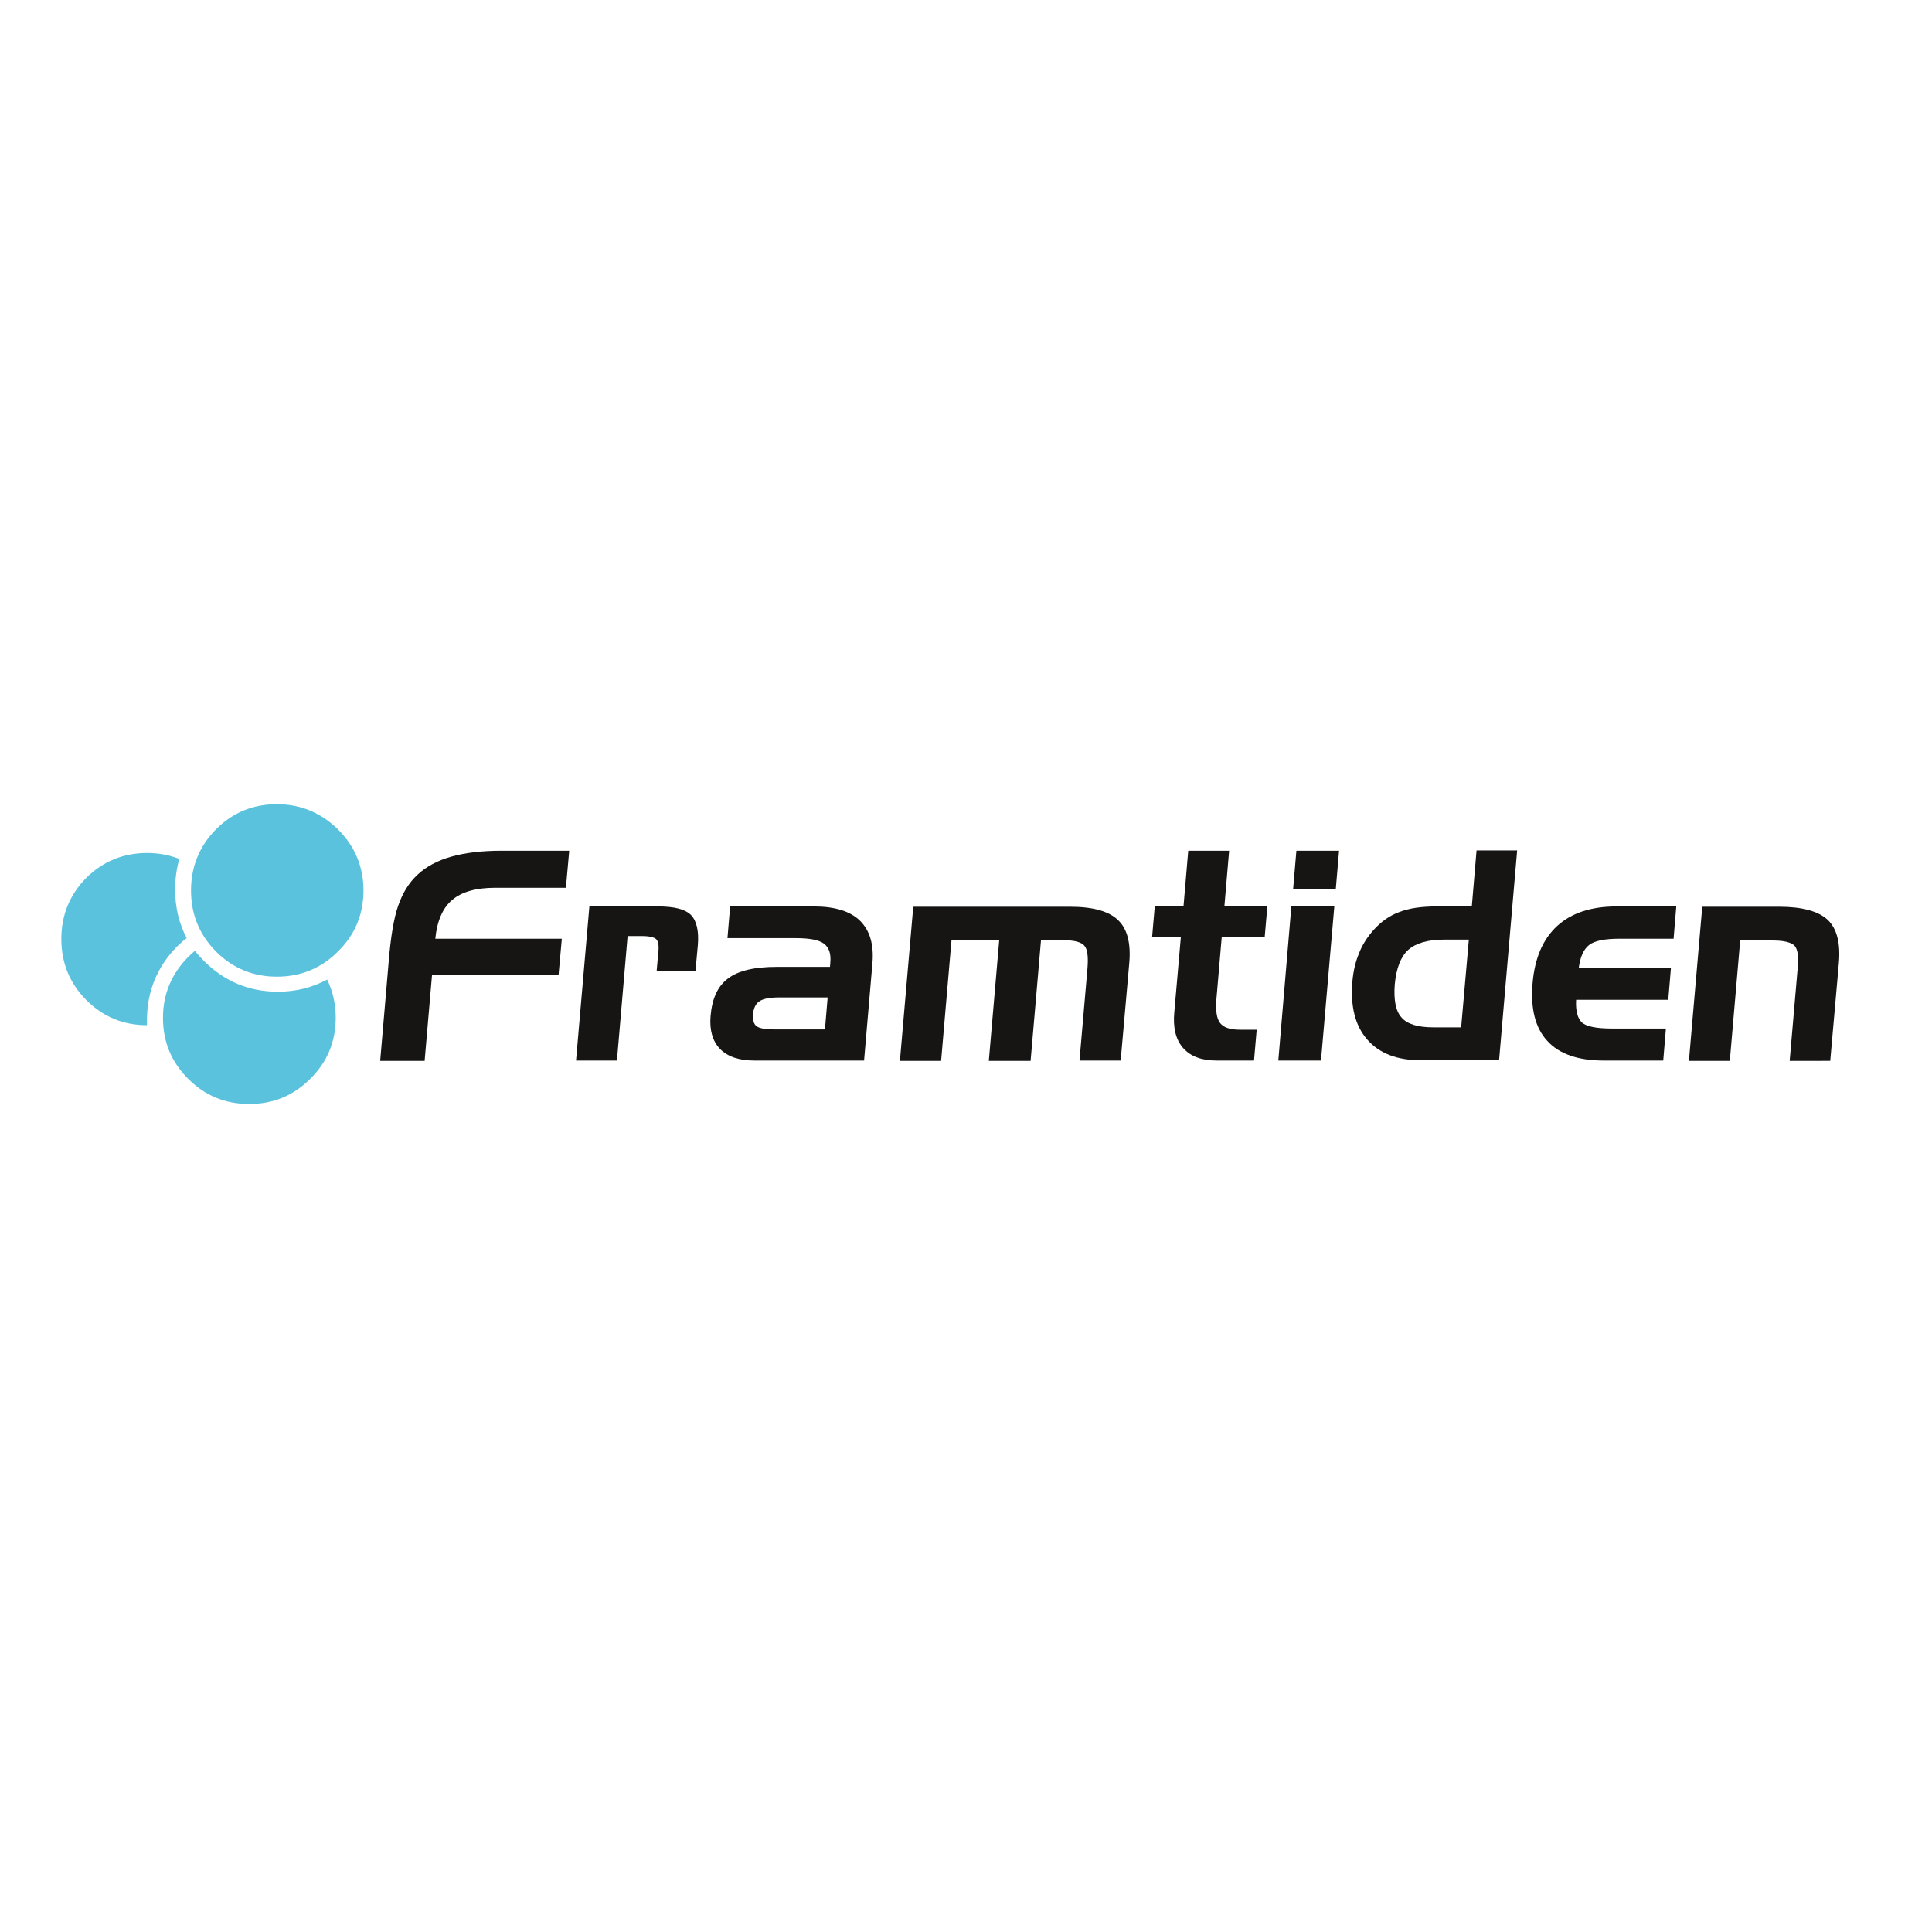 <?xml version="1.0" encoding="utf-8"?>
<!-- Generator: Adobe Illustrator 19.2.1, SVG Export Plug-In . SVG Version: 6.00 Build 0)  -->
<svg version="1.1" id="layer" xmlns="http://www.w3.org/2000/svg" xmlns:xlink="http://www.w3.org/1999/xlink" x="0px" y="0px"
	 viewBox="0 0 652 652" style="enable-background:new 0 0 652 652;" xml:space="preserve">
<style type="text/css">
	.st0{fill:#5BC2DE;}
	.st1{fill:#161514;}
</style>
<g id="Page-1">
	<g id="cases_logo">
		<g id="framtiden" transform="translate(50, 25)">
			<g id="Group-4" transform="translate(12.667, 0)">
				<path id="Fill-1" class="st0" d="M60,275.5c0-8-2.9-14.9-8.6-20.6c-5.7-5.6-12.6-8.5-20.6-8.5c-8.1,0-14.9,2.8-20.6,8.5
					c-5.6,5.7-8.4,12.6-8.4,20.6c0,8.1,2.8,14.9,8.4,20.6c5.7,5.7,12.6,8.5,20.6,8.5c8,0,14.9-2.8,20.6-8.5
					C57.2,290.4,60,283.5,60,275.5"/>
				<path id="Fill-3" class="st1" d="M555,332.9l2.9-32.9c0.6-6.8-0.7-11.7-3.8-14.6c-3.1-2.9-8.6-4.4-16.4-4.4h-25.9l-4.5,52h13.8
					l3.5-40.6h11.1c3.6,0,6,0.6,7.2,1.7c1.1,1.2,1.5,3.7,1.1,7.6l-2.7,31.3H555"/>
			</g>
			<path id="Fill-5" class="st1" d="M514.8,291.7l0.9-10.8h-20.1c-8.6,0-15.3,2.2-20.1,6.6c-4.8,4.4-7.6,10.9-8.3,19.4
				c-0.7,8.5,0.9,15,5,19.4c4,4.4,10.4,6.6,19,6.6h20.1l0.9-10.8h-18.3c-5.2,0-8.5-0.7-10-2c-1.5-1.4-2.2-3.9-2-7.7H513l0.9-10.8
				h-31.1c0.5-3.7,1.6-6.2,3.5-7.7c1.8-1.4,5.2-2.1,10.2-2.1H514.8"/>
			<path id="Fill-6" class="st1" d="M437.4,292.1h8.3l-2.6,29.6h-9.4c-5.2,0-8.8-1.1-10.7-3.3c-2-2.2-2.7-6-2.3-11.2
				c0.5-5.4,2-9.3,4.5-11.6C427.8,293.3,431.8,292.1,437.4,292.1z M446.7,280.9h-11.8c-5.2,0-9.4,0.6-12.7,1.9
				c-3.3,1.2-6.2,3.3-8.7,6.1c-2.1,2.4-3.8,5-4.9,7.9c-1.2,2.9-1.9,6-2.2,9.4c-0.7,8.4,0.9,14.9,5,19.6c4.1,4.7,10.1,7,18.1,7h26.4
				l6.1-70.8h-13.7L446.7,280.9z"/>
			<polyline id="Fill-7" class="st1" points="401.9,262.1 387.5,262.1 386.4,275 400.8,275 401.9,262.1 			"/>
			<polyline id="Fill-8" class="st1" points="395.8,332.9 400.3,280.9 385.8,280.9 381.4,332.9 395.8,332.9 			"/>
			<path id="Fill-9" class="st1" d="M364.8,262.1H351l-1.6,18.8h-9.7l-0.9,10.4h9.7l-2.2,25.3c-0.5,5.2,0.5,9.3,3,12.1
				c2.5,2.8,6.2,4.2,11.3,4.2h12.6l0.9-10.4h-5.6c-3.3,0-5.5-0.7-6.7-2.2c-1.2-1.5-1.6-4.2-1.3-8l1.8-21h14.5l0.9-10.4h-14.5
				L364.8,262.1"/>
			<path id="Fill-10" class="st1" d="M308.9,292.3c3.6,0,5.9,0.6,7,1.8c1.1,1.2,1.4,3.7,1.1,7.6l-2.7,31.2h13.9l2.9-32.9
				c0.6-6.7-0.7-11.6-3.8-14.5c-3.1-3-8.5-4.5-16.2-4.5h-52.9l-4.5,52h13.9l3.5-40.6h16.1l-3.5,40.6h14.1l3.5-40.6H308.9"/>
			<path id="Fill-11" class="st1" d="M229.3,311.7l-0.9,10.7h-17.2c-3,0-5-0.4-5.9-1.1c-0.9-0.7-1.3-2-1.2-3.9
				c0.2-2.1,0.9-3.7,2.2-4.5c1.3-0.9,3.6-1.3,6.8-1.3H229.3z M240.3,285.8c-3.3-3.3-8.6-4.9-15.7-4.9h-28.2l-0.9,10.7h23
				c4.7,0,7.9,0.6,9.6,1.9c1.7,1.3,2.4,3.4,2.1,6.5l-0.1,1.3H212c-7.4,0-12.9,1.3-16.3,3.9c-3.5,2.6-5.4,6.8-5.9,12.7
				c-0.4,4.8,0.7,8.5,3.2,11.1c2.6,2.6,6.4,3.9,11.6,3.9h37l2.8-32.6C245,293.9,243.6,289.1,240.3,285.8z"/>
			<path id="Fill-12" class="st1" d="M185.5,294c0.4-4.8-0.4-8.2-2.3-10.2c-2-2-5.7-2.9-11.2-2.9h-23.1l-4.5,52h13.8l3.6-42h4.8
				c2.6,0,4.2,0.4,4.9,1.1c0.6,0.7,0.9,2,0.7,4l-0.6,6.7h13.1L185.5,294"/>
			<path id="Fill-13" class="st1" d="M141,274.4l1.1-12.3h-22.8c-6.7,0-12.4,0.7-17,2c-4.6,1.3-8.4,3.3-11.4,6.1
				c-2.9,2.7-5,6.1-6.5,10.4c-1.5,4.2-2.6,10.8-3.3,19.8l-2.8,32.6h15l2.5-29h42.7l1.1-12.2l-42.7,0c0.6-6,2.5-10.4,5.7-13.1
				c3.2-2.7,8-4.1,14.5-4.1H141"/>
			<g id="Group-17" transform="translate(0, 4.667)">
				<g>
					<path id="Fill-14" class="st0" d="M9.8,289.7c1.1-1,2.1-2,3.2-2.8c-2.6-4.9-3.9-10.4-3.9-16.4c0-3.6,0.5-7,1.4-10.3
						c-3.3-1.3-6.9-2-10.8-2c-8.1,0-14.9,2.8-20.6,8.4c-5.6,5.7-8.4,12.6-8.4,20.6c0,8.1,2.8,14.9,8.4,20.6
						c5.7,5.7,12.5,8.5,20.5,8.5c0-0.6,0-1.2,0-1.8C-0.4,305,3,296.6,9.8,289.7"/>
				</g>
				<g>
					<path id="Fill-16" class="st0" d="M63.3,313.8c0-4.7-1-9-2.9-12.9c-5,2.7-10.5,4.1-16.6,4.1c-9.8,0-18.1-3.5-25-10.4
						c-1.1-1.1-2.1-2.2-3-3.4c-0.7,0.6-1.5,1.3-2.2,2C7.9,298.9,5,305.8,5,313.8c0,8.1,2.8,14.9,8.5,20.6c5.7,5.7,12.5,8.5,20.6,8.5
						c8.1,0,14.9-2.8,20.6-8.5C60.4,328.8,63.3,321.9,63.3,313.8"/>
				</g>
			</g>
		</g>
	</g>
</g>
</svg>
